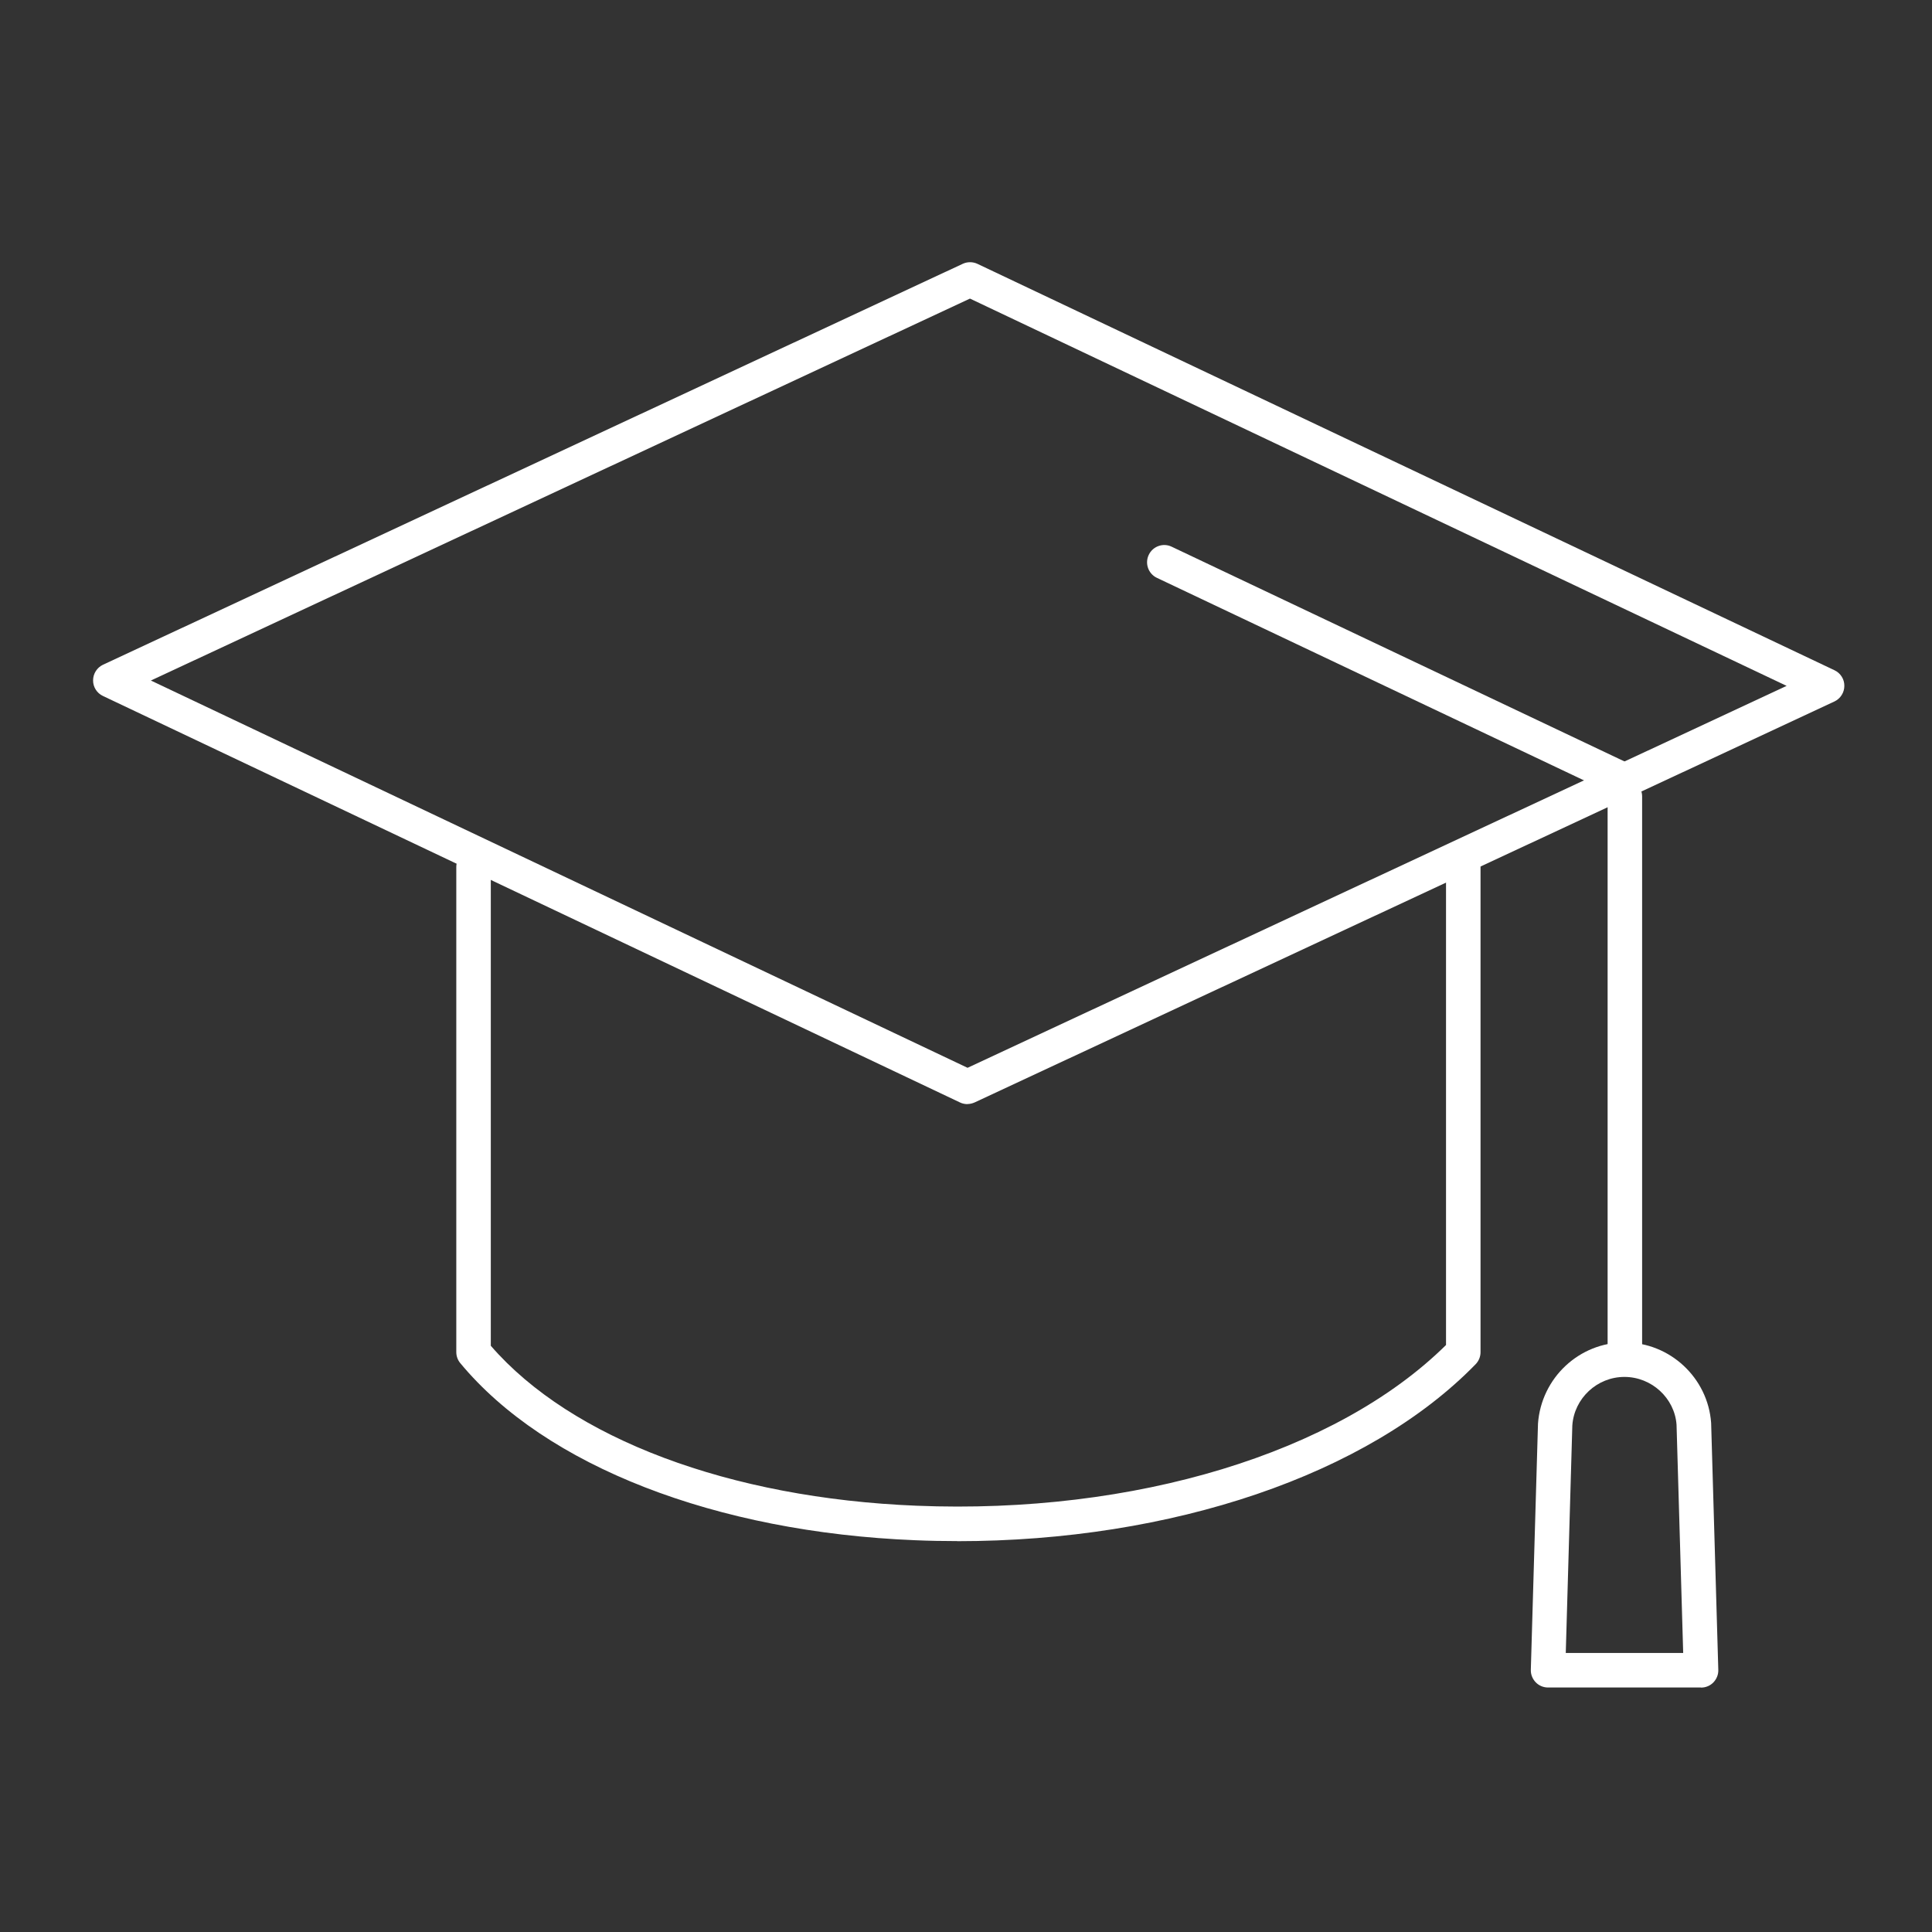 <?xml version="1.0" encoding="UTF-8"?><svg id="Layer_2" xmlns="http://www.w3.org/2000/svg" viewBox="0 0 223.94 223.94"><rect x="0" y="0" width="223.94" height="223.94" fill="#333333" stroke="none"/><defs><style>.cls-1{fill:none;}.cls-1,.cls-2{stroke-width:0px;}.cls-3{opacity:.5;}.cls-2{fill:#fff;}</style></defs><g id="white"><g id="icon-academic-cap-white"><path class="cls-2" d="M110.96,178.63c-1.62,0-3.24-.03-4.88-.1-23.14-.93-42.85-8.6-52.73-20.53-.3-.36-.46-.81-.46-1.28v-56.23c0-1.1.9-2,2-2s2,.9,2,2v55.5c9.32,10.76,27.69,17.67,49.35,18.54,25.29,1.03,48.69-6.11,61.37-18.63v-55.4c0-1.1.9-2,2-2s2,.9,2,2v56.23c0,.52-.2,1.02-.57,1.4-12.49,12.83-35.21,20.51-60.09,20.51Z"/><path class="cls-2" d="M112.14,127.98c-.29,0-.59-.06-.86-.19L11.93,80.67c-.7-.33-1.15-1.04-1.14-1.81,0-.77.45-1.48,1.15-1.81L111.59,30.58c.54-.25,1.16-.25,1.7,0l99.35,47.11c.7.33,1.15,1.04,1.14,1.81,0,.77-.45,1.48-1.15,1.81l-99.65,46.47c-.27.12-.56.19-.85.19ZM17.49,78.88l94.66,44.89,94.94-44.27-94.66-44.89L17.49,78.88Z"/><path class="cls-2" d="M188.29,92.46c-.29,0-.58-.06-.86-.19l-53.33-25.29c-1-.47-1.42-1.67-.95-2.66.47-1,1.67-1.43,2.66-.95l53.33,25.29c1,.47,1.42,1.67.95,2.66-.34.72-1.06,1.14-1.81,1.14Z"/><path class="cls-2" d="M188.34,158.69c-1.1,0-2-.9-2-2v-64.38c0-1.1.9-2,2-2s2,.9,2,2v64.38c0,1.1-.9,2-2,2Z"/><path class="cls-2" d="M197.16,195.6h-17.73c-.54,0-1.06-.22-1.43-.61s-.58-.91-.56-1.45l.83-28.52c.38-5.32,4.79-9.42,10.04-9.42s9.66,4.1,10.03,9.34l.83,28.61c.02.54-.19,1.06-.56,1.45s-.89.61-1.43.61ZM181.49,191.6h13.61l-.77-26.46c-.22-3.07-2.88-5.54-6.04-5.54s-5.82,2.47-6.04,5.62l-.76,26.38Z"/><g class="cls-3"><rect class="cls-1" width="223.94" height="223.94"/></g></g></g></svg>